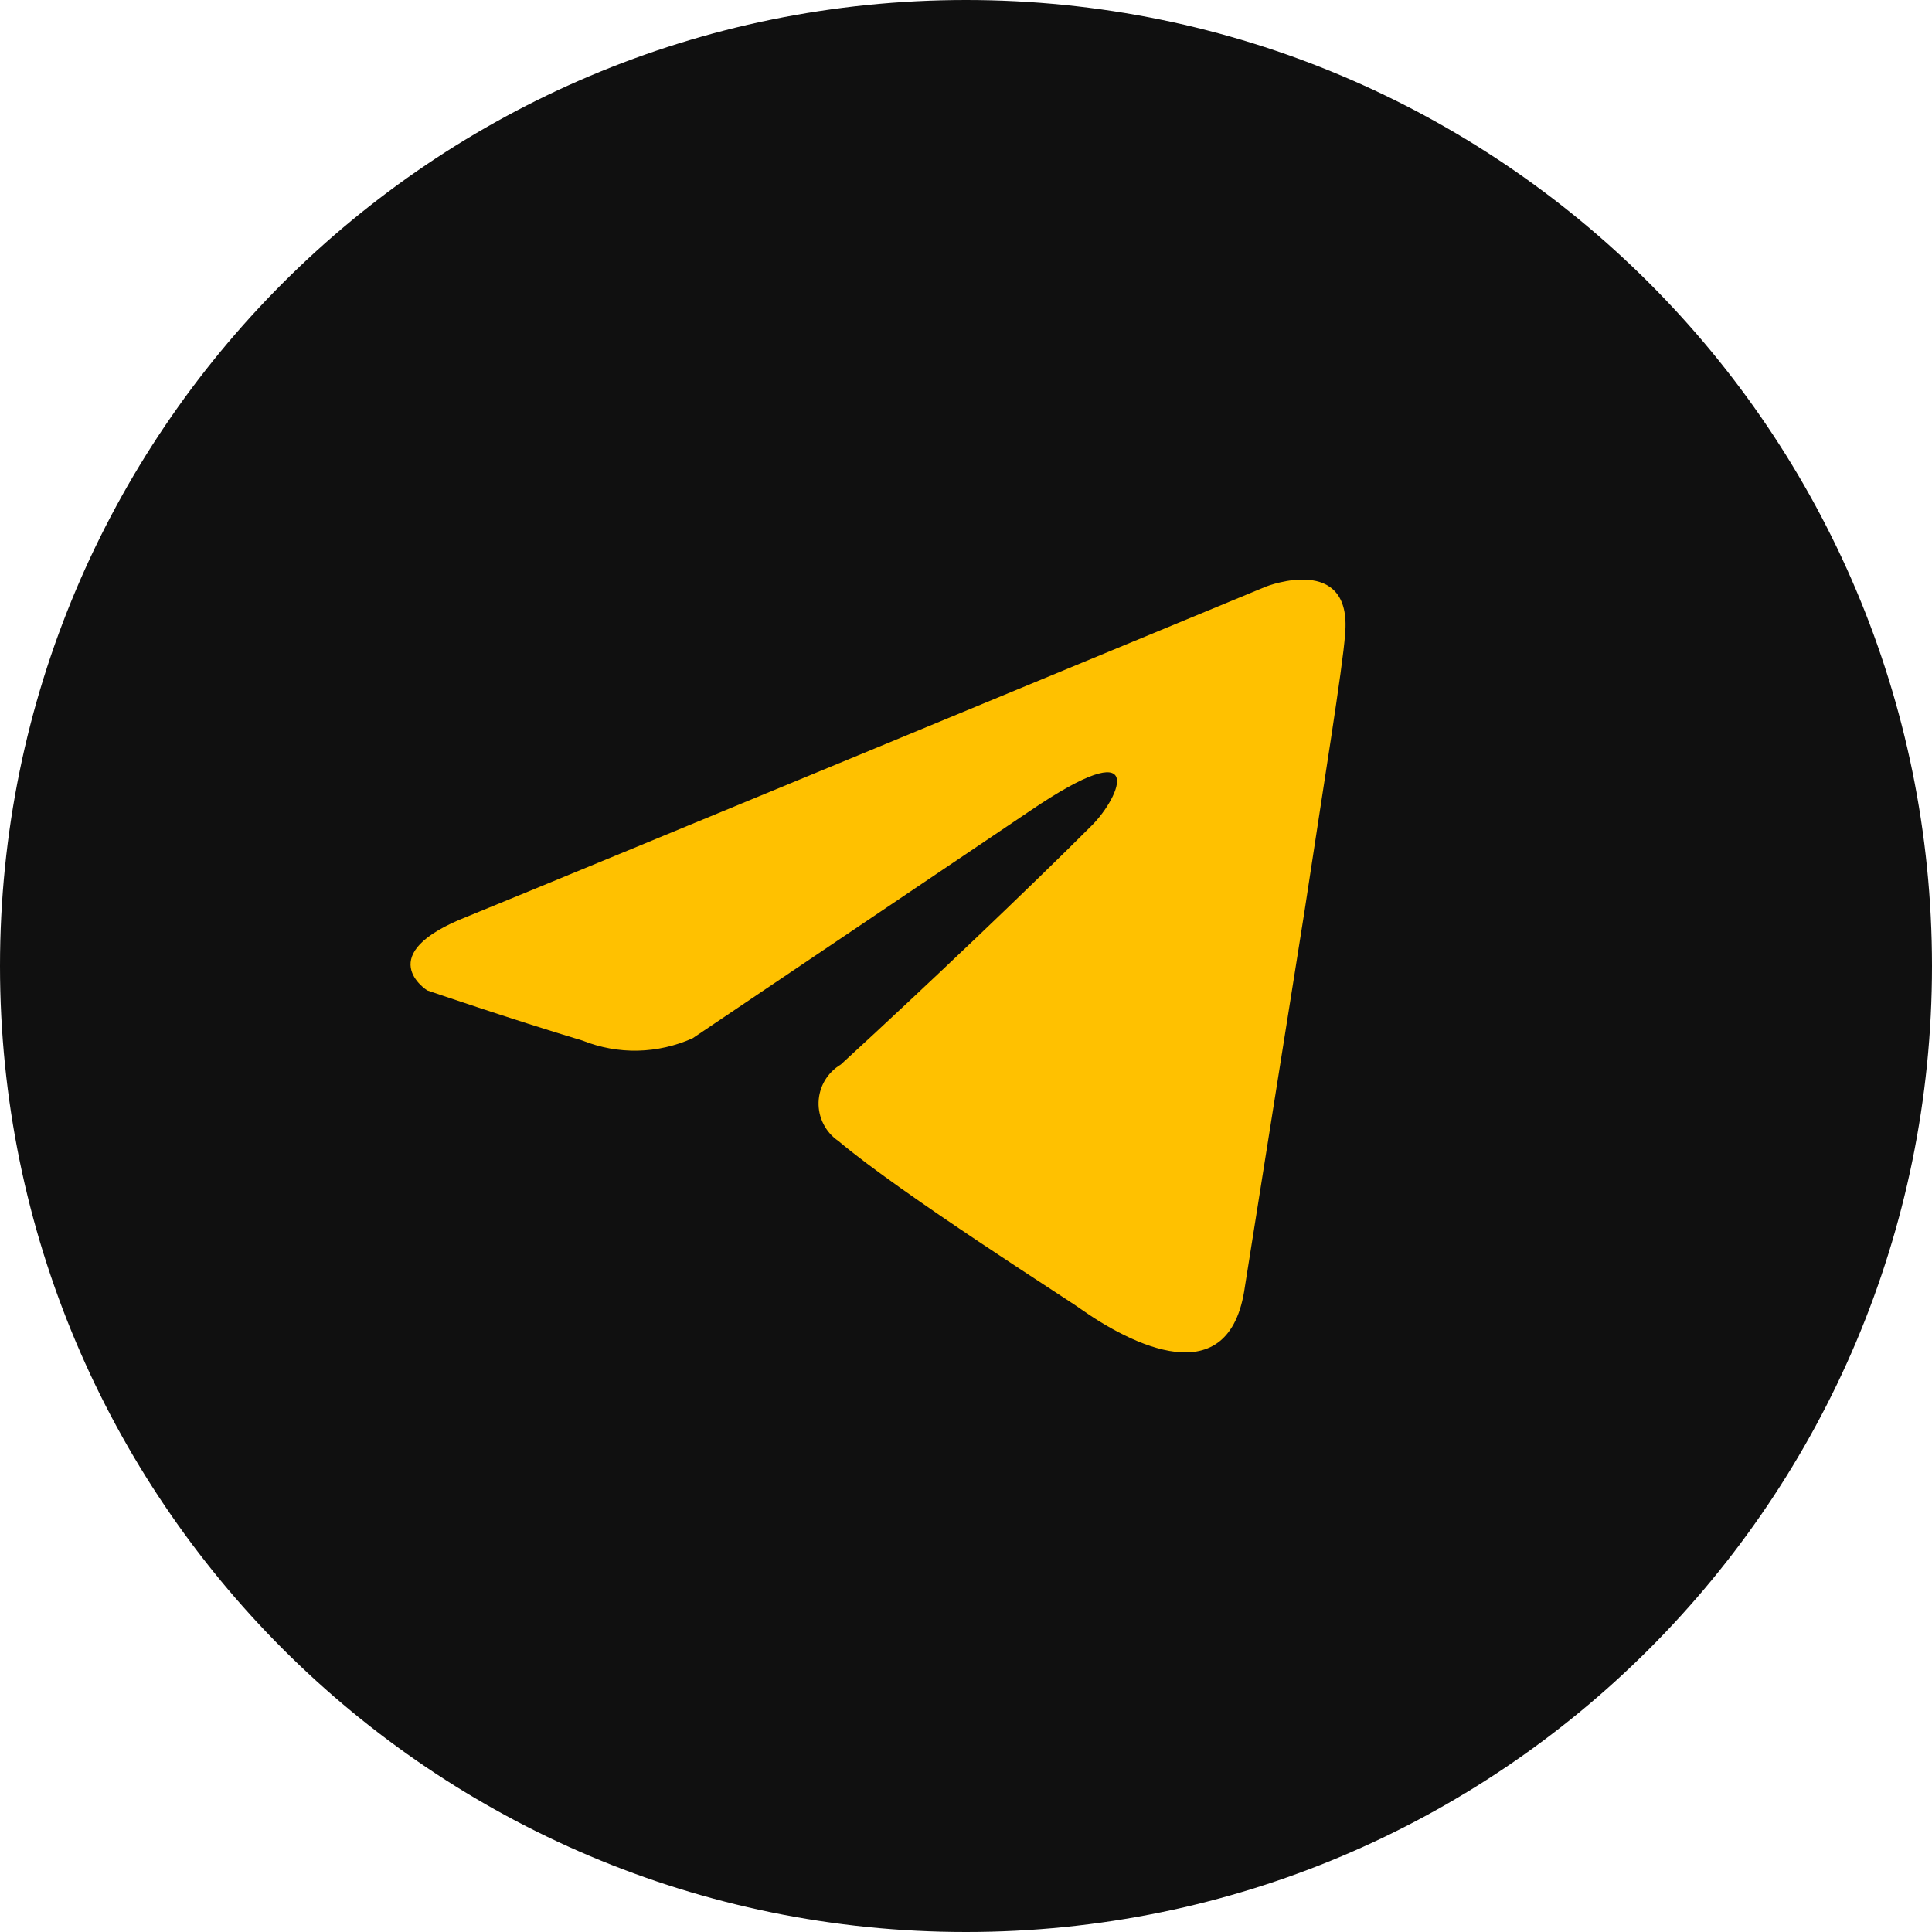 <?xml version="1.0" encoding="UTF-8"?> <svg xmlns="http://www.w3.org/2000/svg" width="32" height="32" viewBox="0 0 32 32" fill="none"> <path d="M0 16C0 7.163 7.163 0 16 0C24.837 0 32 7.163 32 16C32 24.837 24.837 32 16 32C7.163 32 0 24.837 0 16Z" fill="#101010"></path> <path d="M20.975 9.713C18.932 10.558 10.17 14.188 7.75 15.177C6.126 15.809 7.076 16.404 7.076 16.404C7.076 16.404 8.462 16.88 9.65 17.236C9.941 17.352 10.252 17.409 10.565 17.402C10.878 17.395 11.186 17.325 11.472 17.197L17.054 13.435C19.034 12.089 18.559 13.197 18.084 13.672C17.054 14.702 15.351 16.325 13.926 17.632C13.818 17.696 13.727 17.787 13.662 17.896C13.598 18.005 13.562 18.128 13.558 18.255C13.554 18.381 13.582 18.506 13.64 18.619C13.697 18.732 13.782 18.828 13.887 18.899C14.916 19.77 17.728 21.552 17.886 21.671C18.723 22.264 20.369 23.116 20.619 21.314L21.606 15.098C21.923 12.999 22.24 11.059 22.279 10.506C22.403 9.158 20.975 9.713 20.975 9.713Z" fill="#FFC100"></path> </svg> 